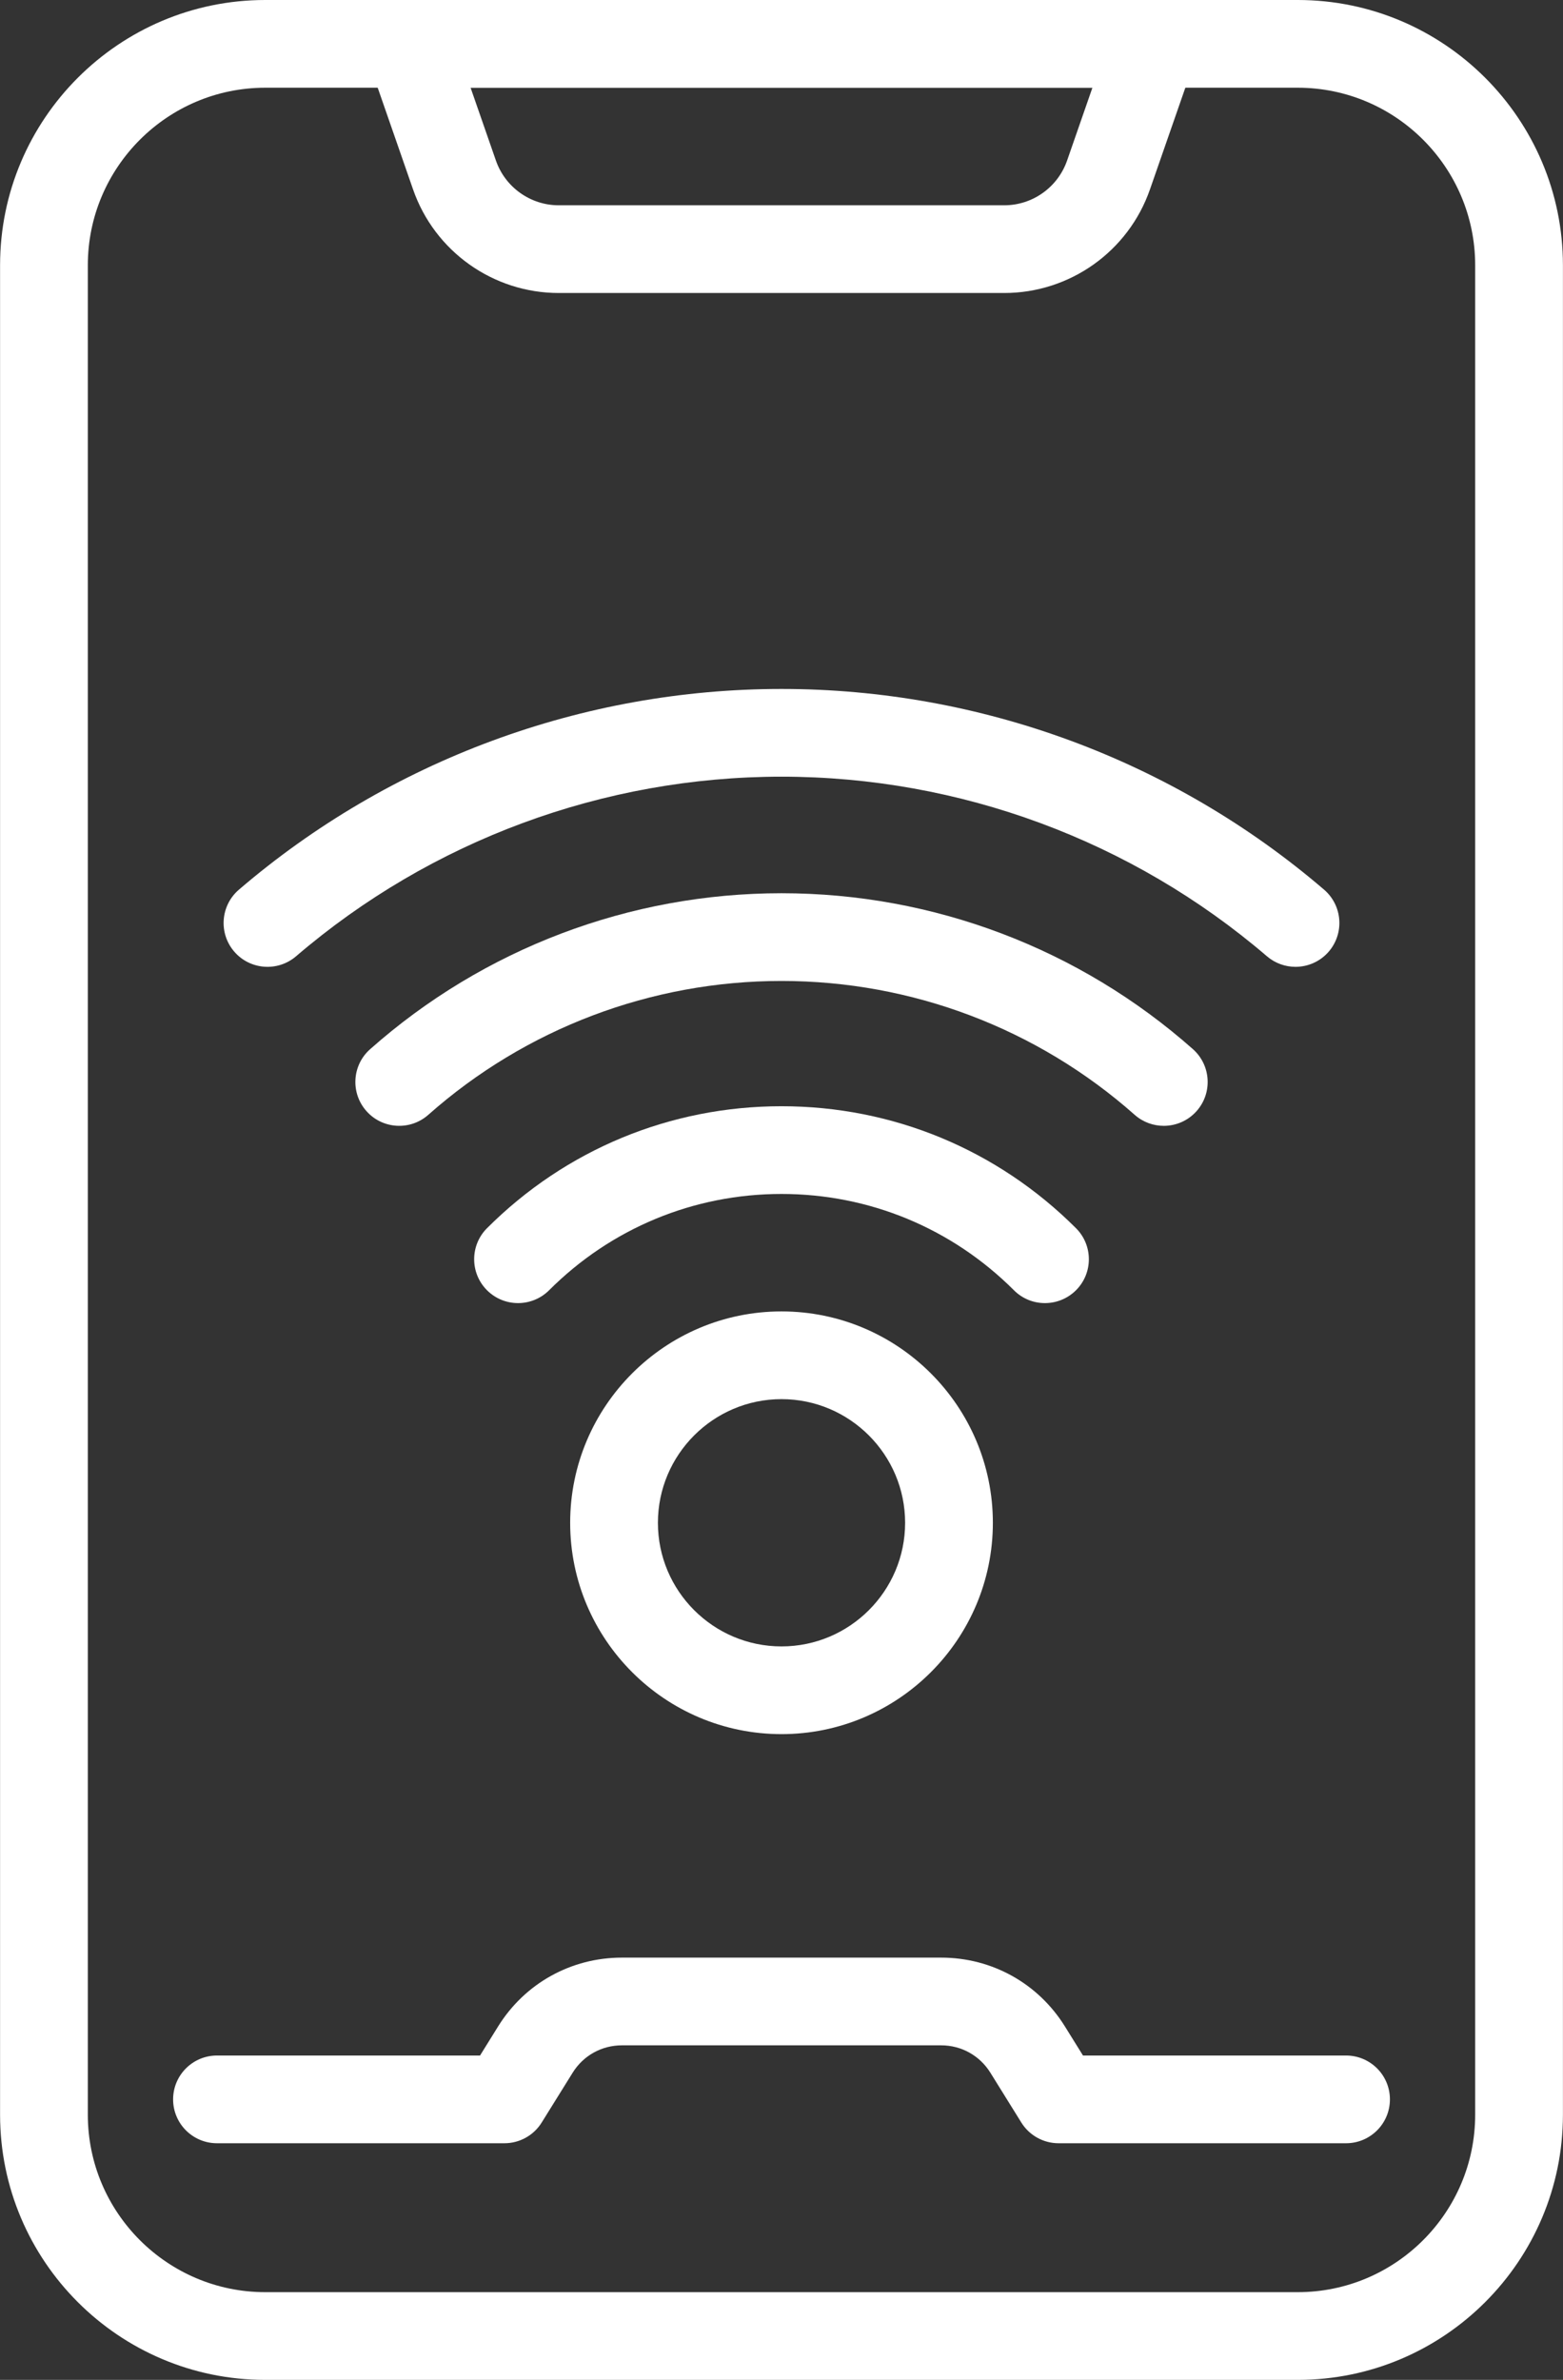 <?xml version="1.0" encoding="UTF-8" standalone="no"?><svg xmlns="http://www.w3.org/2000/svg" xmlns:xlink="http://www.w3.org/1999/xlink" fill="#ffffff" height="450" preserveAspectRatio="xMidYMid meet" version="1" viewBox="102.2 25.0 295.6 450.0" width="295.6" zoomAndPan="magnify"><rect x="102.2" y="25.0" width="295.6" height="450.0" fill="#333333" stroke="none"/><g id="change1_1"><path d="M347.641,475H152.364c-27.654,0-50.15-22.487-50.15-50.141V75.15c0-27.654,22.497-50.15,50.15-50.15h195.277 c27.65,0,50.146,22.497,50.146,50.15v349.709C397.786,452.513,375.291,475,347.641,475z M152.364,41.586 c-18.503,0-33.554,15.062-33.554,33.564v349.709c0,18.502,15.052,33.554,33.554,33.554h195.277 c18.499,0,33.549-15.052,33.549-33.554V75.15c0-18.502-15.051-33.564-33.549-33.564H152.364z"/><path d="M292.129,80.403h-84.257c-12.411,0-23.484-7.873-27.554-19.589l-8.622-24.795c-0.882-2.535-0.481-5.347,1.073-7.531 c1.559-2.192,4.075-3.489,6.764-3.489h140.942c2.688,0,5.205,1.296,6.764,3.489c1.554,2.184,1.954,4.996,1.073,7.531l-8.627,24.795 C315.612,72.53,304.54,80.403,292.129,80.403z M191.199,41.586l4.79,13.775c1.759,5.051,6.529,8.455,11.882,8.455h84.257 c5.353,0,10.123-3.404,11.882-8.455l4.79-13.775H191.199z"/><path d="M250,352.898c-22.039,0-39.969-17.921-39.969-39.96c0-22.039,17.93-39.97,39.969-39.97 c22.044,0,39.974,17.932,39.974,39.97C289.974,334.978,272.044,352.898,250,352.898z M250,289.556 c-12.888,0-23.373,10.495-23.373,23.383c0,12.888,10.486,23.373,23.373,23.373c12.893,0,23.378-10.486,23.378-23.373 C273.378,300.051,262.893,289.556,250,289.556z"/><path d="M200.174,271.396c-2.126,0-4.246-0.81-5.868-2.43c-3.241-3.241-3.241-8.493,0-11.735 c14.881-14.87,34.66-23.059,55.694-23.059c21.029,0,40.809,8.189,55.694,23.059c3.246,3.242,3.246,8.494,0.005,11.735 c-3.242,3.231-8.498,3.25-11.73,0.01c-11.754-11.745-27.368-18.217-43.969-18.217s-32.215,6.473-43.959,18.217 C204.421,270.586,202.295,271.396,200.174,271.396z"/><path d="M322.295,237.879c-1.954,0-3.918-0.686-5.496-2.078c-18.426-16.329-42.148-25.318-66.799-25.318 s-48.373,8.989-66.794,25.308c-3.431,3.042-8.679,2.717-11.71-0.705c-3.041-3.432-2.722-8.675,0.711-11.706 c21.452-19.018,49.083-29.484,77.794-29.484c28.707,0,56.337,10.466,77.799,29.474c3.432,3.041,3.751,8.283,0.711,11.715 C326.87,236.936,324.587,237.879,322.295,237.879z"/><path d="M347.208,207.814c-1.911,0-3.832-0.657-5.395-1.992c-25.534-21.896-58.139-33.964-91.813-33.964 s-66.279,12.069-91.813,33.964c-3.474,2.974-8.717,2.574-11.696-0.896c-2.984-3.479-2.583-8.722,0.896-11.706 c28.535-24.469,64.978-37.949,102.612-37.949c37.635,0,74.077,13.479,102.612,37.949c3.48,2.984,3.88,8.227,0.896,11.706 C351.868,206.832,349.547,207.814,347.208,207.814z"/><path d="M356.769,430.254h-54.363c-2.87,0-5.534-1.477-7.05-3.917l-5.853-9.419c-2.012-3.241-5.491-5.176-9.303-5.176h-60.394 c-3.813,0-7.292,1.936-9.303,5.176l-5.863,9.428c-1.511,2.431-4.175,3.908-7.044,3.908h-54.359c-4.58,0-8.298-3.708-8.298-8.293 s3.718-8.293,8.298-8.293h49.75l3.422-5.51c5.061-8.14,13.807-13.002,23.397-13.002h60.394c9.589,0,18.335,4.862,23.402,13.012 l3.417,5.5h49.75c4.58,0,8.298,3.708,8.298,8.293S361.349,430.254,356.769,430.254z"/></g></svg>